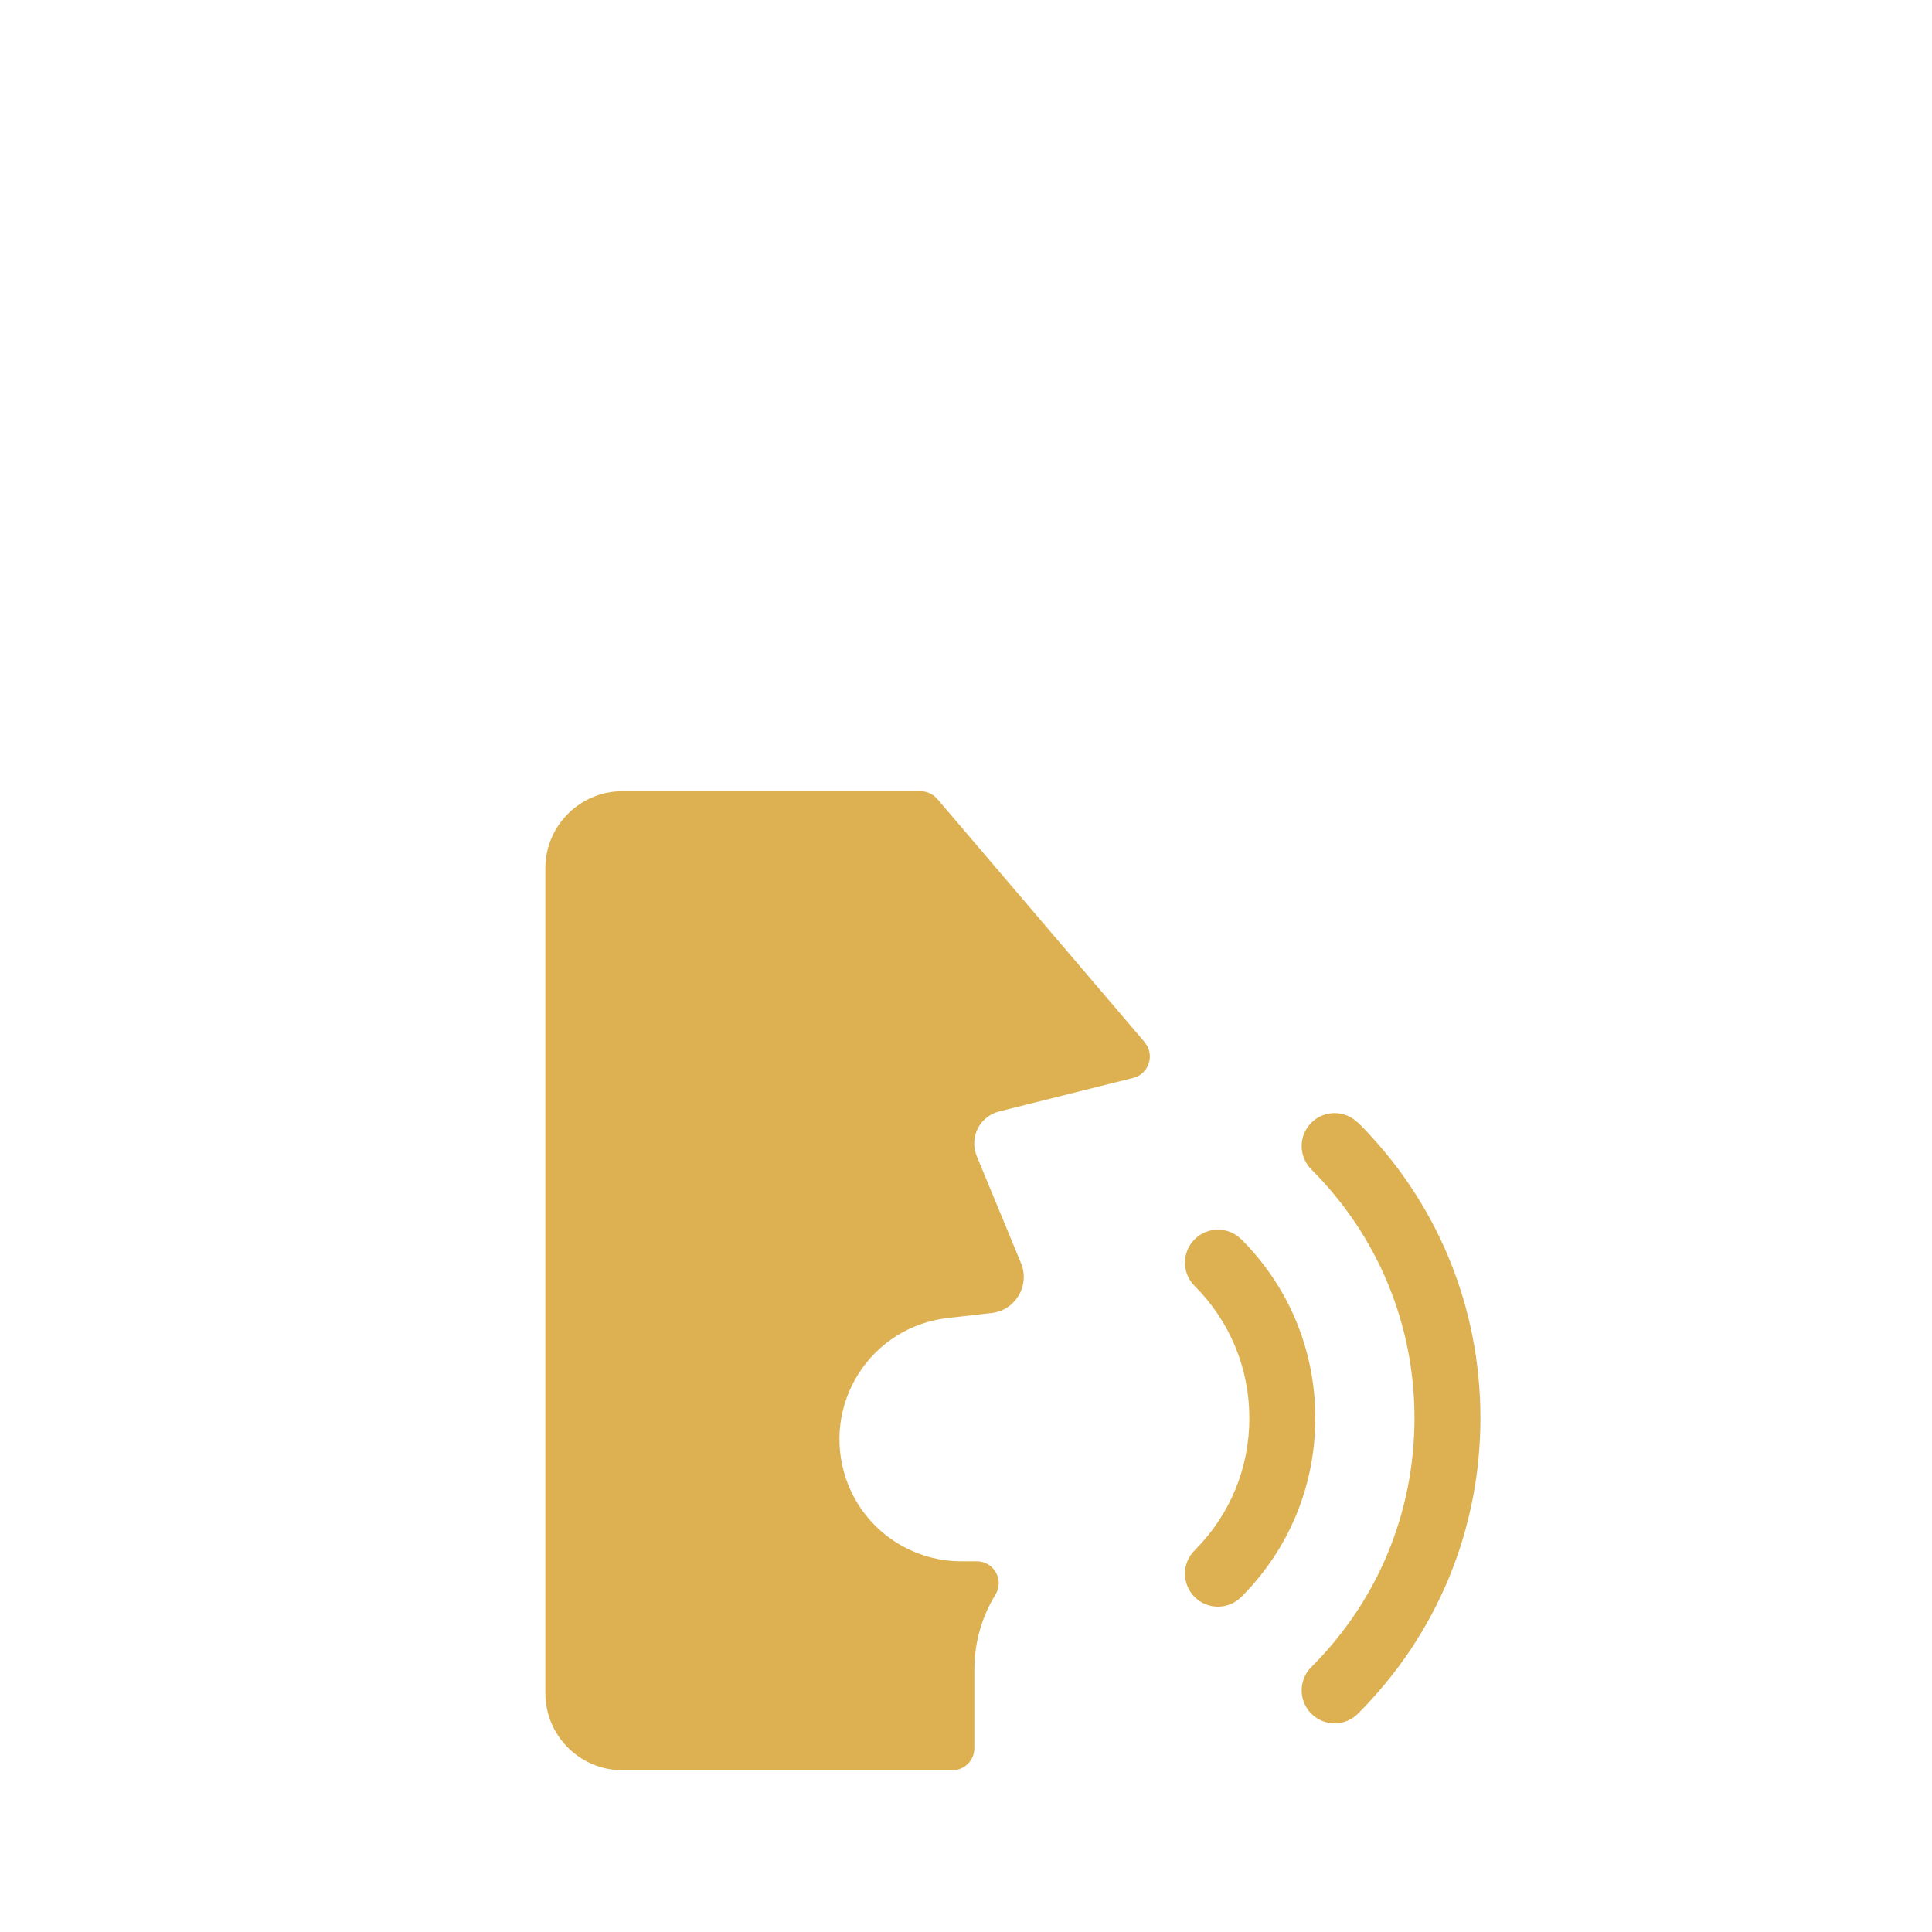 <?xml version="1.0" encoding="UTF-8"?><svg id="Layer_1" xmlns="http://www.w3.org/2000/svg" viewBox="0 0 150 150"><defs><style>.cls-1{fill:#ddb151;}</style></defs><path class="cls-1" d="m88.87,80.91l-16.1-18.88c-.33-.38-.8-.6-1.3-.6h-23.15c-3.29,0-5.98,2.68-5.98,5.98v64.05c0,3.3,2.69,5.98,5.98,5.98h25.62c.94,0,1.71-.76,1.71-1.71v-6.13c0-2.05.57-4.06,1.64-5.8h0c.69-1.13-.12-2.58-1.45-2.58h-1.19c-4.08,0-7.7-2.6-8.99-6.48-.9-2.72-.54-5.67,1-8.09,1.54-2.42,4.06-3.99,6.91-4.32l3.42-.39c1.86-.21,2.99-2.14,2.28-3.87l-3.44-8.32c-.28-.69-.25-1.47.08-2.13.34-.67.95-1.15,1.67-1.33l10.4-2.6c.83-.21,1.13-.87,1.21-1.14.09-.27.23-.98-.33-1.63h0Z"/><path class="cls-1" d="m96.37,96.22c-1-1-2.62-1-3.62,0-1,1-1,2.62,0,3.62,2.74,2.74,4.25,6.39,4.25,10.27s-1.51,7.52-4.25,10.26c-1,1-1,2.62,0,3.62.5.5,1.16.75,1.81.75s1.31-.25,1.81-.75c3.71-3.71,5.75-8.64,5.75-13.89,0-5.25-2.04-10.18-5.75-13.89Z"/><path class="cls-1" d="m105.43,87.17c-1-1-2.62-1-3.62,0-1,1-1,2.62,0,3.62,5.16,5.16,8.01,12.02,8.01,19.32s-2.84,14.16-8.01,19.32c-1,1-1,2.62,0,3.62.5.5,1.15.75,1.81.75s1.31-.25,1.81-.75c6.13-6.13,9.51-14.28,9.51-22.95,0-8.67-3.37-16.82-9.51-22.95h0Z"/></svg>